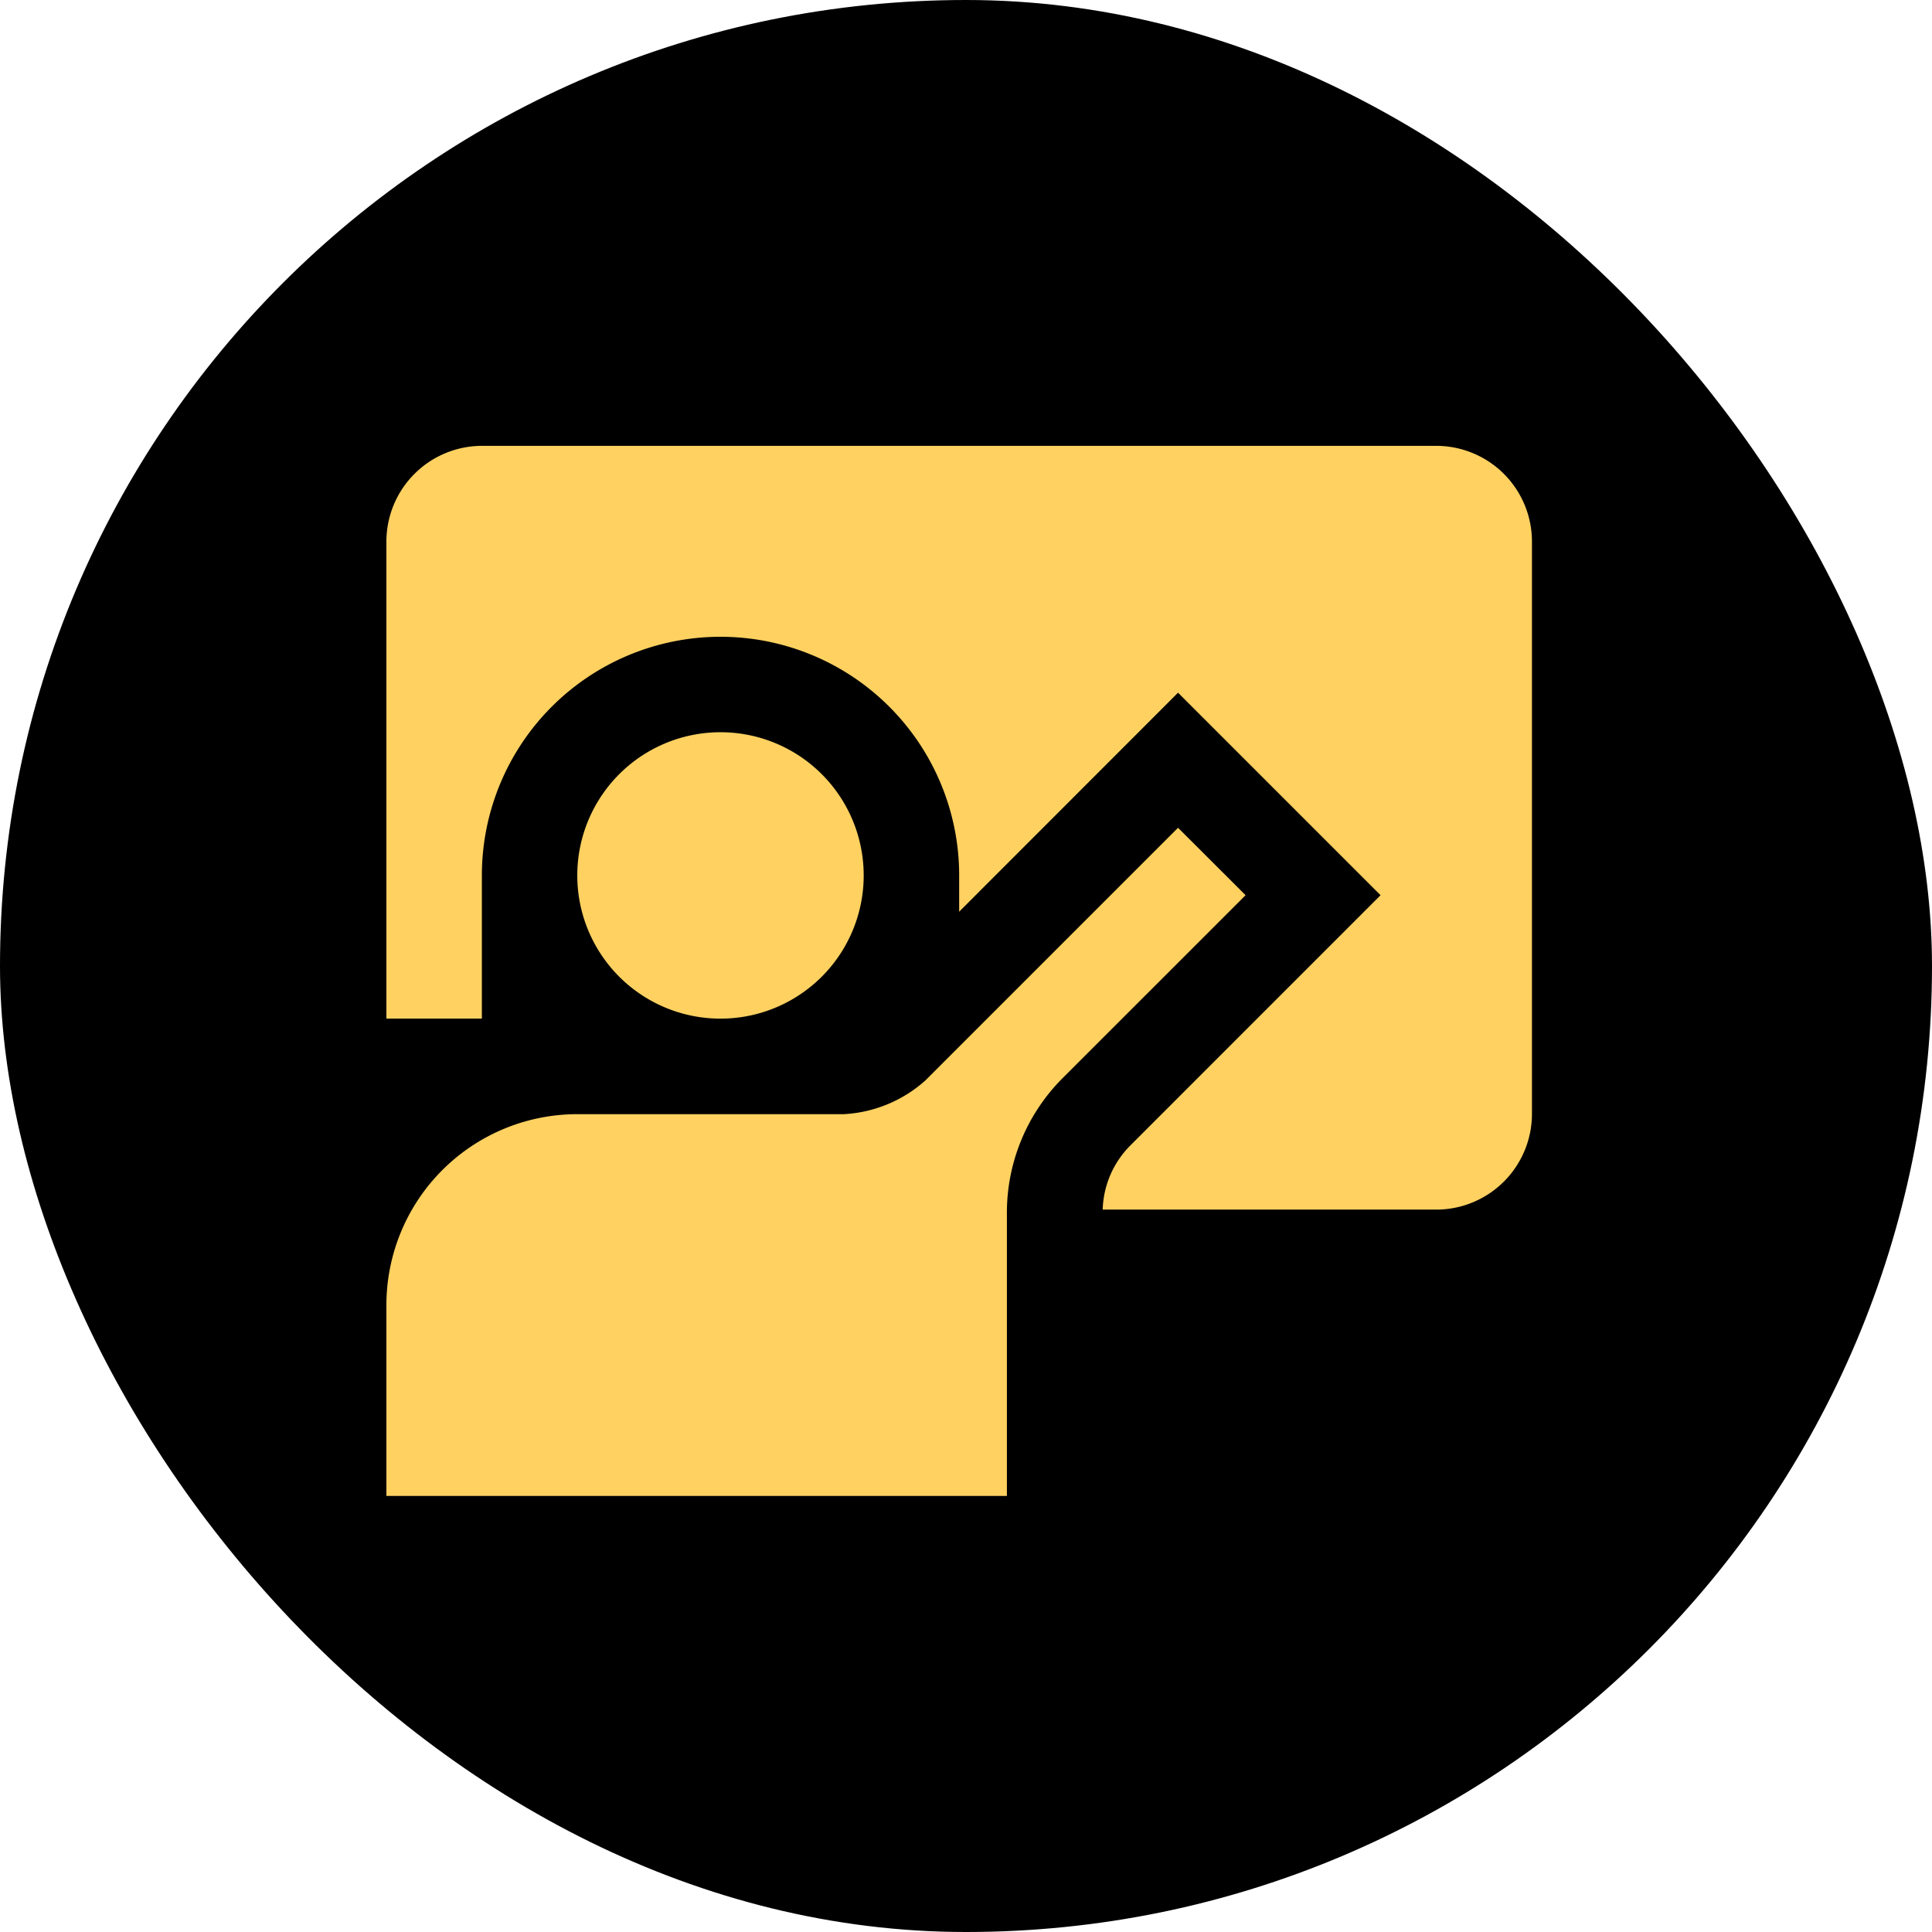 <svg xmlns="http://www.w3.org/2000/svg" width="65" height="65" viewBox="0 0 65 65">
  <g id="Group_3717" data-name="Group 3717" transform="translate(-1531 -739)">
    <rect id="Rectangle_2395" data-name="Rectangle 2395" width="65" height="65" rx="32.5" transform="translate(1531 739)"/>
    <g id="blackboard_755060" transform="translate(1544 736.938)">
      <g id="Group_3712" data-name="Group 3712" transform="translate(6.423 26.697)">
        <g id="Group_3711" data-name="Group 3711" transform="translate(0 0)">
          <path id="Path_11524" data-name="Path 11524" d="M73.083,119.462A4.818,4.818,0,1,0,77.9,124.28,4.817,4.817,0,0,0,73.083,119.462Z" transform="translate(-68.265 -119.462)" fill="#fed161"/>
        </g>
      </g>
      <g id="Group_3714" data-name="Group 3714" transform="translate(0 17.062)">
        <g id="Group_3713" data-name="Group 3713" transform="translate(0 0)">
          <path id="Path_11525" data-name="Path 11525" d="M35.329,17.062H3.212A3.222,3.222,0,0,0,0,20.274V36.332H3.212V31.515a8.029,8.029,0,1,1,16.058,0v1.22l7.364-7.368,6.813,6.813L25.029,40.6a3.181,3.181,0,0,0-.93,2.158h11.23a3.222,3.222,0,0,0,3.212-3.212V20.274A3.222,3.222,0,0,0,35.329,17.062Z" transform="translate(0 -17.062)" fill="#fed161"/>
        </g>
      </g>
      <g id="Group_3716" data-name="Group 3716" transform="translate(0 29.909)">
        <g id="Group_3715" data-name="Group 3715">
          <path id="Path_11526" data-name="Path 11526" d="M26.634,153.6l-8.5,8.5a4.473,4.473,0,0,1-2.741,1.135H6.423A6.424,6.424,0,0,0,0,169.655v6.424H20.876v-9.522a6.4,6.4,0,0,1,1.882-4.542l6.148-6.147Z" transform="translate(0 -153.597)" fill="#fed161"/>
        </g>
      </g>
    </g>
  </g>
</svg>

